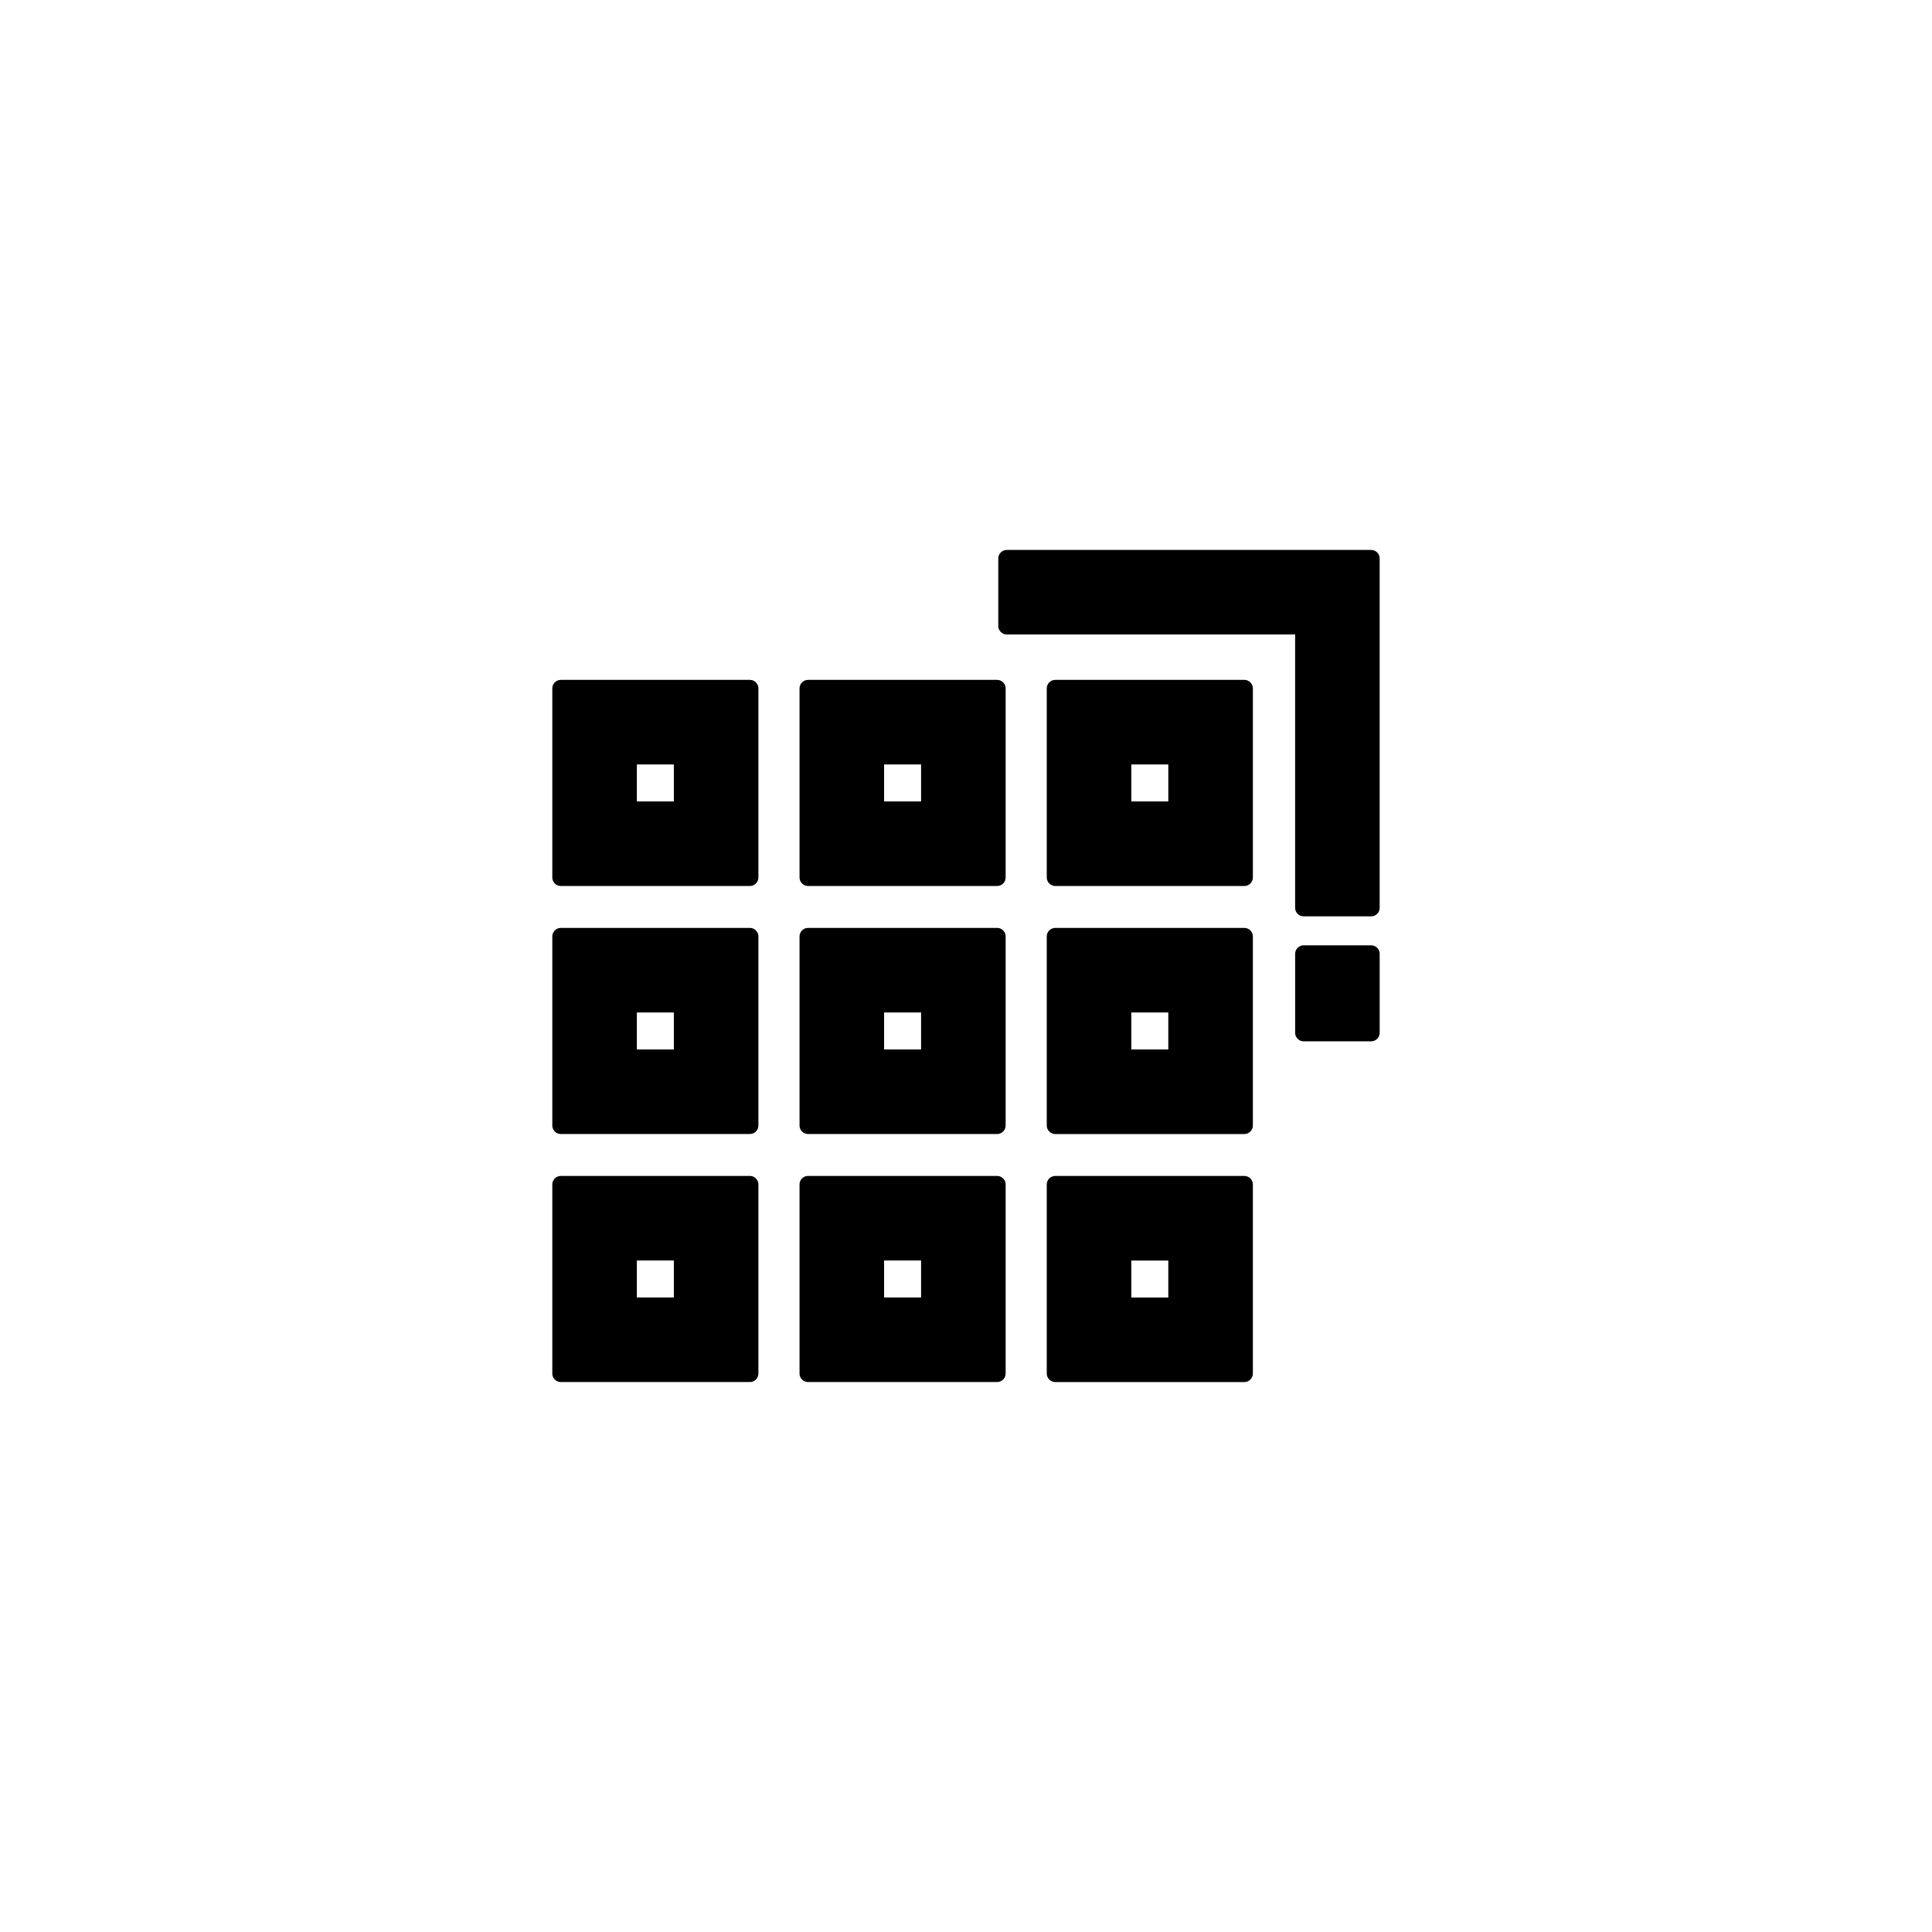 <?xml version="1.0" encoding="UTF-8"?>
<!-- The Best Svg Icon site in the world: iconSvg.co, Visit us! https://iconsvg.co -->
<svg fill="#000000" width="800px" height="800px" version="1.1" viewBox="144 144 512 512" xmlns="http://www.w3.org/2000/svg">
 <g>
  <path d="m344.32 324.84c-0.047-0.047-0.098-0.074-0.152-0.117-0.352-0.316-0.805-0.547-1.422-0.547h-50.137c-1.219 0-2.242 1.02-2.242 2.238v50.141c0 1.219 1.02 2.242 2.242 2.242h50.137c1.219 0 2.238-1.02 2.238-2.242v-50.141c0-0.617-0.234-1.074-0.547-1.422-0.039-0.055-0.07-0.105-0.117-0.152zm-21.742 21.742v9.805h-9.805v-9.805h9.805z"/>
  <path d="m409.84 324.84c-0.047-0.047-0.098-0.074-0.152-0.117-0.348-0.316-0.805-0.547-1.422-0.547h-50.141c-1.219 0-2.238 1.02-2.238 2.238v50.141c0 1.219 1.02 2.242 2.238 2.242h50.141c1.219 0 2.242-1.02 2.242-2.242v-50.141c0-0.617-0.234-1.074-0.547-1.422-0.043-0.055-0.07-0.105-0.121-0.152zm-21.742 21.742v9.805h-9.805v-9.805h9.805z"/>
  <path d="m475.36 324.84c-0.047-0.047-0.098-0.074-0.152-0.117-0.348-0.316-0.805-0.547-1.426-0.547h-50.137c-1.219 0-2.242 1.02-2.242 2.238v50.141c0 1.219 1.023 2.242 2.242 2.242h50.137c1.219 0 2.242-1.02 2.242-2.242v-50.141c0-0.617-0.234-1.074-0.547-1.422-0.043-0.055-0.07-0.105-0.117-0.152zm-21.746 21.742v9.805h-9.805v-9.805h9.805z"/>
  <path d="m344.32 390.57c-0.047-0.047-0.098-0.074-0.152-0.117-0.352-0.316-0.805-0.547-1.422-0.547h-50.137c-1.219 0-2.242 1.023-2.242 2.242v50.141c0 1.219 1.02 2.238 2.242 2.238h50.137c1.219 0 2.238-1.02 2.238-2.238v-50.141c0-0.617-0.234-1.074-0.547-1.422-0.039-0.055-0.07-0.109-0.117-0.156zm-21.742 21.742v9.805h-9.805v-9.805h9.805z"/>
  <path d="m409.84 390.57c-0.047-0.047-0.098-0.074-0.152-0.117-0.348-0.316-0.805-0.547-1.422-0.547h-50.141c-1.219 0-2.238 1.023-2.238 2.242v50.141c0 1.219 1.02 2.238 2.238 2.238h50.141c1.219 0 2.242-1.02 2.242-2.238v-50.141c0-0.617-0.234-1.074-0.547-1.422-0.043-0.055-0.07-0.109-0.121-0.156zm-21.742 21.742v9.805h-9.805v-9.805h9.805z"/>
  <path d="m473.78 389.91h-50.137c-1.219 0-2.242 1.023-2.242 2.242v50.141c0 0.617 0.234 1.074 0.547 1.422 0.039 0.055 0.07 0.105 0.117 0.152s0.098 0.078 0.152 0.117c0.352 0.316 0.805 0.547 1.426 0.547h50.137c1.219 0 2.242-1.02 2.242-2.238v-50.141c0-1.223-1.02-2.242-2.242-2.242zm-20.168 22.406v9.805h-9.805v-9.805h9.805z"/>
  <path d="m344.32 456.3c-0.047-0.047-0.098-0.078-0.152-0.117-0.352-0.316-0.805-0.547-1.422-0.547h-50.137c-1.219 0-2.242 1.02-2.242 2.238v50.141c0 1.219 1.02 2.242 2.242 2.242h50.137c1.219 0 2.238-1.023 2.238-2.242v-50.141c0-0.617-0.234-1.074-0.547-1.426-0.039-0.047-0.07-0.102-0.117-0.148zm-21.742 21.746v9.805h-9.805v-9.805h9.805z"/>
  <path d="m409.84 456.3c-0.047-0.047-0.098-0.078-0.152-0.117-0.348-0.316-0.805-0.547-1.422-0.547h-50.141c-1.219 0-2.238 1.02-2.238 2.238v50.141c0 1.219 1.02 2.242 2.238 2.242h50.141c1.219 0 2.242-1.023 2.242-2.242v-50.141c0-0.617-0.234-1.074-0.547-1.426-0.043-0.047-0.07-0.102-0.121-0.148zm-21.742 21.746v9.805h-9.805v-9.805h9.805z"/>
  <path d="m473.78 455.64h-50.137c-1.219 0-2.242 1.02-2.242 2.238v50.141c0 0.617 0.234 1.074 0.547 1.426 0.039 0.051 0.07 0.105 0.117 0.152s0.098 0.074 0.152 0.117c0.352 0.312 0.805 0.547 1.426 0.547h50.137c1.219 0 2.242-1.023 2.242-2.242v-50.141c0-1.219-1.02-2.238-2.242-2.238zm-20.168 22.41v9.805h-9.805v-9.805h9.805z"/>
  <path d="m507.39 289.74h-96.602c-1.219 0-2.238 1.023-2.238 2.242v17.926c0 0.613 0.234 1.074 0.547 1.422 0.039 0.051 0.07 0.105 0.117 0.152 0.047 0.039 0.098 0.074 0.152 0.109 0.348 0.328 0.805 0.555 1.422 0.555h76.434v6.027 27.148 39.281c0 1.219 1.02 2.242 2.238 2.242h17.926c1.219 0 2.238-1.02 2.238-2.242v-92.621c0.008-1.219-1.012-2.242-2.234-2.242z"/>
  <path d="m507.39 394.52h-17.926c-1.219 0-2.238 1.023-2.238 2.242v20.961c0 0.621 0.234 1.074 0.547 1.422 0.039 0.051 0.07 0.105 0.117 0.152s0.098 0.078 0.152 0.117c0.352 0.316 0.805 0.547 1.422 0.547h17.926c1.219 0 2.238-1.02 2.238-2.242v-20.961c0.004-1.215-1.016-2.238-2.238-2.238z"/>
 </g>
</svg>